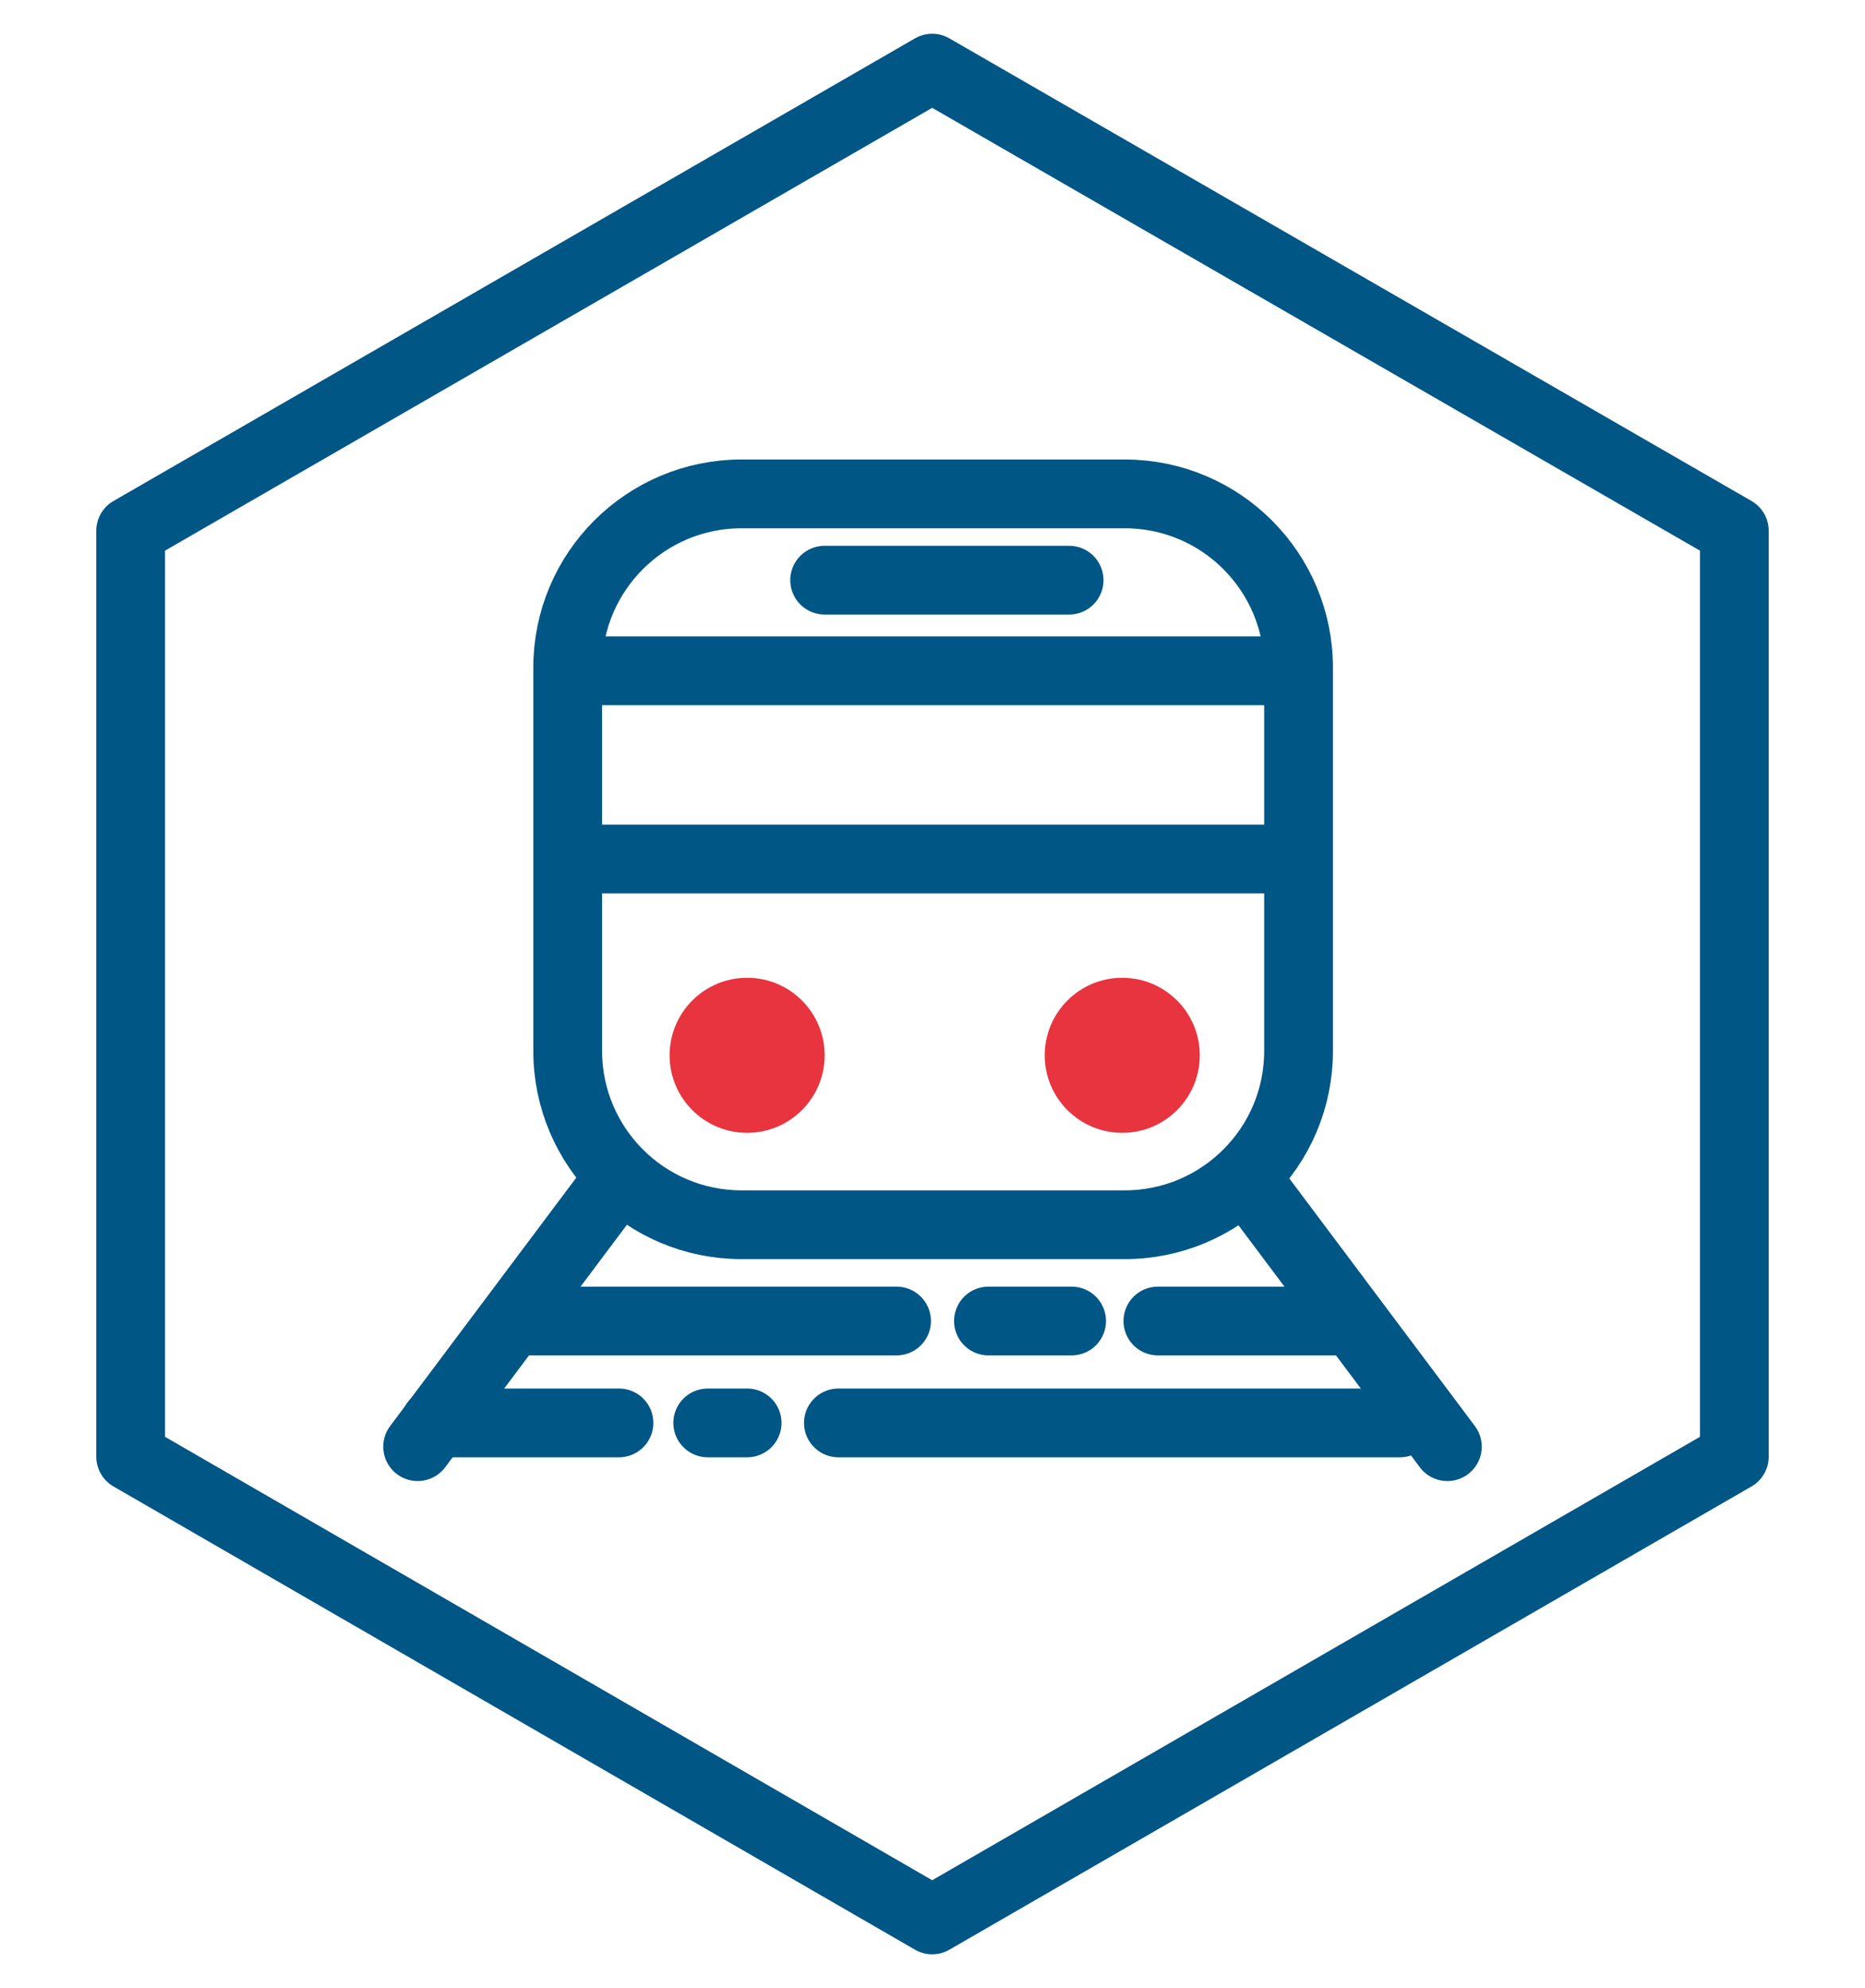<?xml version="1.0" encoding="UTF-8"?>
<svg xmlns="http://www.w3.org/2000/svg" xmlns:xlink="http://www.w3.org/1999/xlink" version="1.1" id="Ebene_1" x="0px" y="0px" viewBox="0 0 298.3 318" style="enable-background:new 0 0 298.3 318;" xml:space="preserve">
<style type="text/css">
	.st0{fill:none;stroke:#005685;stroke-width:11;stroke-linecap:round;stroke-linejoin:round;stroke-miterlimit:10;}
	.st1{fill:#E7343F;}
	.st2{fill:none;stroke:#005685;stroke-width:11;stroke-miterlimit:10;}
</style>
<polygon class="st0" points="20.9,84.9 20.9,233 149.1,307.1 277.4,233 277.4,84.9 149.1,10.9 "></polygon>
<g>
	<g>
		<circle class="st1" cx="119.5" cy="168.8" r="12.4"></circle>
		<circle class="st1" cx="179.5" cy="168.8" r="12.4"></circle>
		<path class="st2" d="M179.9,195.9h-61.3c-15.4,0-27.8-12.5-27.8-27.8v-61.3c0-15.4,12.5-27.8,27.8-27.8h61.3    c15.4,0,27.8,12.5,27.8,27.8v61.3C207.7,183.5,195.2,195.9,179.9,195.9z"></path>
		<line class="st2" x1="91.4" y1="107.3" x2="205.6" y2="107.3"></line>
		<line class="st2" x1="91.4" y1="137.4" x2="205.6" y2="137.4"></line>
		<line class="st0" x1="131.9" y1="92.8" x2="171" y2="92.8"></line>
	</g>
	<line class="st0" x1="98.8" y1="188.7" x2="66.8" y2="231.4"></line>
	<line class="st0" x1="199.5" y1="188.7" x2="231.5" y2="231.4"></line>
	<line class="st0" x1="84.4" y1="211.3" x2="143.4" y2="211.3"></line>
	<line class="st0" x1="158.1" y1="211.3" x2="171.4" y2="211.3"></line>
	<line class="st0" x1="185.2" y1="211.3" x2="215.5" y2="211.3"></line>
	<line class="st0" x1="69.6" y1="227.6" x2="99" y2="227.6"></line>
	<line class="st0" x1="113.2" y1="227.6" x2="119.5" y2="227.6"></line>
	<line class="st0" x1="134.1" y1="227.6" x2="223.9" y2="227.6"></line>
</g>
</svg>
